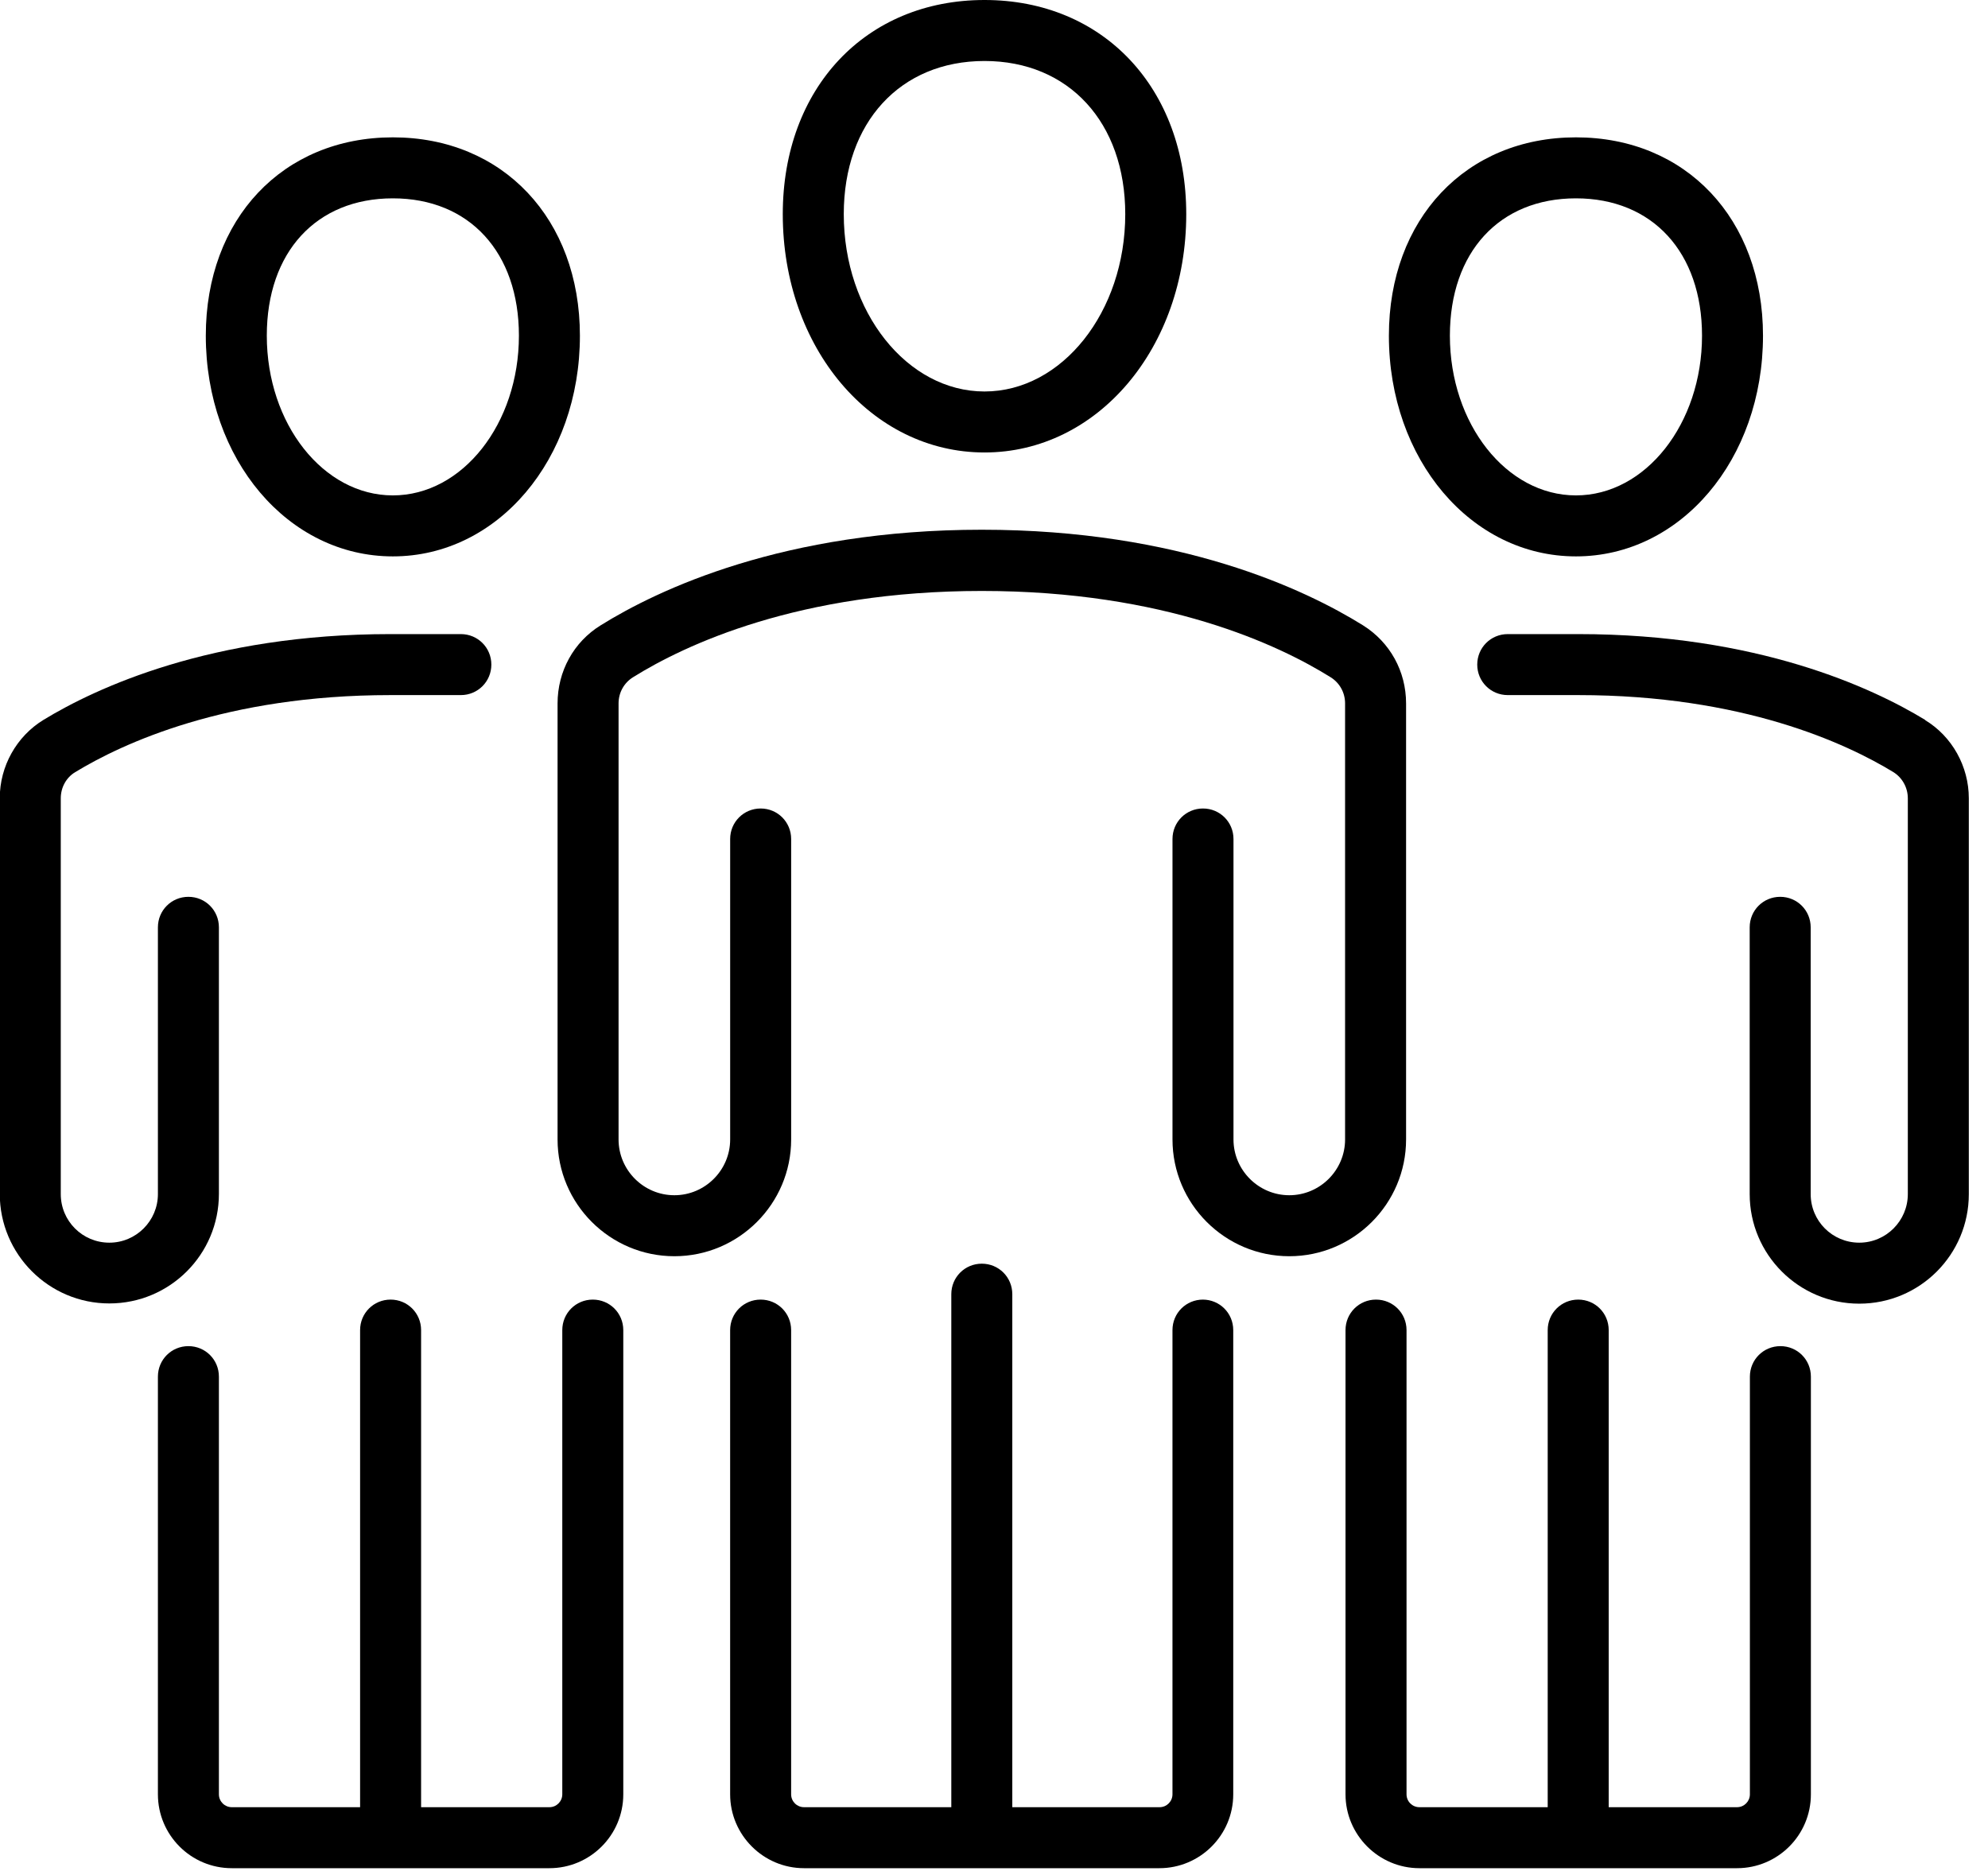<?xml version="1.0" encoding="UTF-8"?>
<svg xmlns="http://www.w3.org/2000/svg" width="88" height="83" viewBox="0 0 88 83" fill="none">
  <g clip-path="url(#clip0_4498_14935)">
    <path d="M62.241 50.44V31.14C62.241 29.72 61.531 28.43 60.331 27.68C57.791 26.1 52.231 23.45 43.461 23.45C34.691 23.45 29.131 26.1 26.591 27.68C25.391 28.42 24.681 29.72 24.681 31.14V50.44C24.681 53.29 27.001 55.61 29.851 55.61C32.701 55.61 35.021 53.29 35.021 50.44V37.14C35.021 36.39 34.421 35.79 33.671 35.79C32.921 35.79 32.321 36.39 32.321 37.14V50.44C32.321 51.8 31.211 52.91 29.851 52.91C28.491 52.91 27.381 51.8 27.381 50.44V31.14C27.381 30.66 27.621 30.23 28.021 29.98C30.311 28.55 35.361 26.16 43.461 26.16C51.561 26.16 56.611 28.55 58.901 29.98C59.301 30.23 59.541 30.66 59.541 31.14V50.44C59.541 51.8 58.431 52.91 57.071 52.91C55.711 52.91 54.601 51.8 54.601 50.44V37.14C54.601 36.39 54.001 35.79 53.251 35.79C52.501 35.79 51.901 36.39 51.901 37.14V50.44C51.901 53.29 54.221 55.61 57.071 55.61C59.921 55.61 62.241 53.29 62.241 50.44Z" fill="black"></path>
    <path d="M43.58 20.03C48.59 20.03 52.51 15.39 52.51 9.48C52.51 3.9 48.84 0 43.58 0C38.32 0 34.65 3.9 34.65 9.48C34.65 15.4 38.57 20.03 43.58 20.03ZM43.58 2.7C47.31 2.7 49.81 5.42 49.81 9.48C49.81 13.81 47.01 17.33 43.58 17.33C40.15 17.33 37.35 13.81 37.35 9.48C37.35 5.42 39.85 2.7 43.58 2.7Z" fill="black"></path>
    <path d="M85.221 31.87C82.891 30.45 77.801 28.07 69.861 28.07H66.741C65.991 28.07 65.391 28.67 65.391 29.42C65.391 30.17 65.991 30.77 66.741 30.77H69.861C77.141 30.77 81.731 32.91 83.811 34.18C84.201 34.42 84.451 34.86 84.451 35.34V52.86C84.451 54.04 83.491 55.01 82.301 55.01C81.111 55.01 80.151 54.05 80.151 52.86V41.05C80.151 40.3 79.551 39.7 78.801 39.7C78.051 39.7 77.451 40.3 77.451 41.05V52.86C77.451 55.53 79.621 57.71 82.301 57.71C84.981 57.71 87.151 55.54 87.151 52.86V35.34C87.151 33.93 86.411 32.6 85.221 31.88V31.87Z" fill="black"></path>
    <path d="M69.76 24.63C74.4 24.63 78.04 20.34 78.04 14.86C78.04 9.69 74.63 6.08 69.76 6.08C64.891 6.08 61.48 9.69 61.48 14.86C61.48 20.34 65.121 24.63 69.76 24.63ZM69.76 8.78C73.15 8.78 75.341 11.17 75.341 14.86C75.341 18.76 72.841 21.93 69.76 21.93C66.68 21.93 64.18 18.76 64.18 14.86C64.18 11.16 66.371 8.78 69.76 8.78Z" fill="black"></path>
    <path d="M53.25 57.53C52.5 57.53 51.9 58.13 51.9 58.88V79.43C51.9 79.74 51.65 80 51.33 80H44.81V57.29C44.81 56.54 44.21 55.94 43.46 55.94C42.71 55.94 42.11 56.54 42.11 57.29V80H35.59C35.28 80 35.02 79.75 35.02 79.43V58.88C35.02 58.13 34.42 57.53 33.67 57.53C32.92 57.53 32.32 58.13 32.32 58.88V79.43C32.32 81.23 33.79 82.7 35.59 82.7H51.32C53.12 82.7 54.59 81.24 54.59 79.43V58.88C54.59 58.13 53.99 57.53 53.24 57.53H53.25Z" fill="black"></path>
    <path d="M78.811 59.59C78.061 59.59 77.46 60.19 77.46 60.94V79.43C77.46 79.74 77.21 80 76.891 80H71.21V58.88C71.21 58.13 70.611 57.53 69.861 57.53C69.111 57.53 68.51 58.13 68.51 58.88V80H62.831C62.52 80 62.261 79.75 62.261 79.43V58.88C62.261 58.13 61.66 57.53 60.91 57.53C60.16 57.53 59.56 58.13 59.56 58.88V79.43C59.56 81.23 61.031 82.7 62.831 82.7H76.891C78.691 82.7 80.16 81.24 80.16 79.43V60.94C80.16 60.19 79.561 59.59 78.811 59.59Z" fill="black"></path>
    <path d="M9.69 52.86V41.05C9.69 40.3 9.09 39.7 8.34 39.7C7.59 39.7 6.99 40.3 6.99 41.05V52.86C6.99 54.04 6.03 55.01 4.84 55.01C3.65 55.01 2.69 54.05 2.69 52.86V35.34C2.69 34.86 2.93 34.42 3.33 34.18C5.42 32.91 10 30.77 17.28 30.77H20.4C21.15 30.77 21.75 30.17 21.75 29.42C21.75 28.67 21.15 28.07 20.4 28.07H17.28C9.34 28.07 4.25 30.45 1.92 31.87C0.73 32.6 -0.01 33.92 -0.01 35.33V52.85C-0.01 55.52 2.16 57.7 4.84 57.7C7.52 57.7 9.69 55.53 9.69 52.85V52.86Z" fill="black"></path>
    <path d="M17.39 24.63C22.03 24.63 25.67 20.34 25.67 14.86C25.67 9.69 22.26 6.08 17.39 6.08C12.52 6.08 9.11 9.69 9.11 14.86C9.11 20.34 12.75 24.63 17.39 24.63ZM17.39 8.78C20.78 8.78 22.97 11.17 22.97 14.86C22.97 18.76 20.47 21.93 17.39 21.93C14.31 21.93 11.81 18.76 11.81 14.86C11.81 11.16 14 8.78 17.39 8.78Z" fill="black"></path>
    <path d="M26.24 57.53C25.49 57.53 24.89 58.13 24.89 58.88V79.43C24.89 79.74 24.64 80 24.32 80H18.64V58.88C18.64 58.13 18.04 57.53 17.29 57.53C16.54 57.53 15.94 58.13 15.94 58.88V80H10.26C9.95 80 9.69 79.75 9.69 79.43V60.94C9.69 60.19 9.09 59.59 8.34 59.59C7.59 59.59 6.99 60.19 6.99 60.94V79.43C6.99 81.23 8.45 82.7 10.26 82.7H24.32C26.12 82.7 27.59 81.24 27.59 79.43V58.88C27.59 58.13 26.99 57.53 26.24 57.53Z" fill="black"></path>
  </g>
  <defs>
    <clipPath id="clip0_4498_14935">
      <rect width="87.15" height="82.7" fill="white"></rect>
    </clipPath>
  </defs>
</svg>
